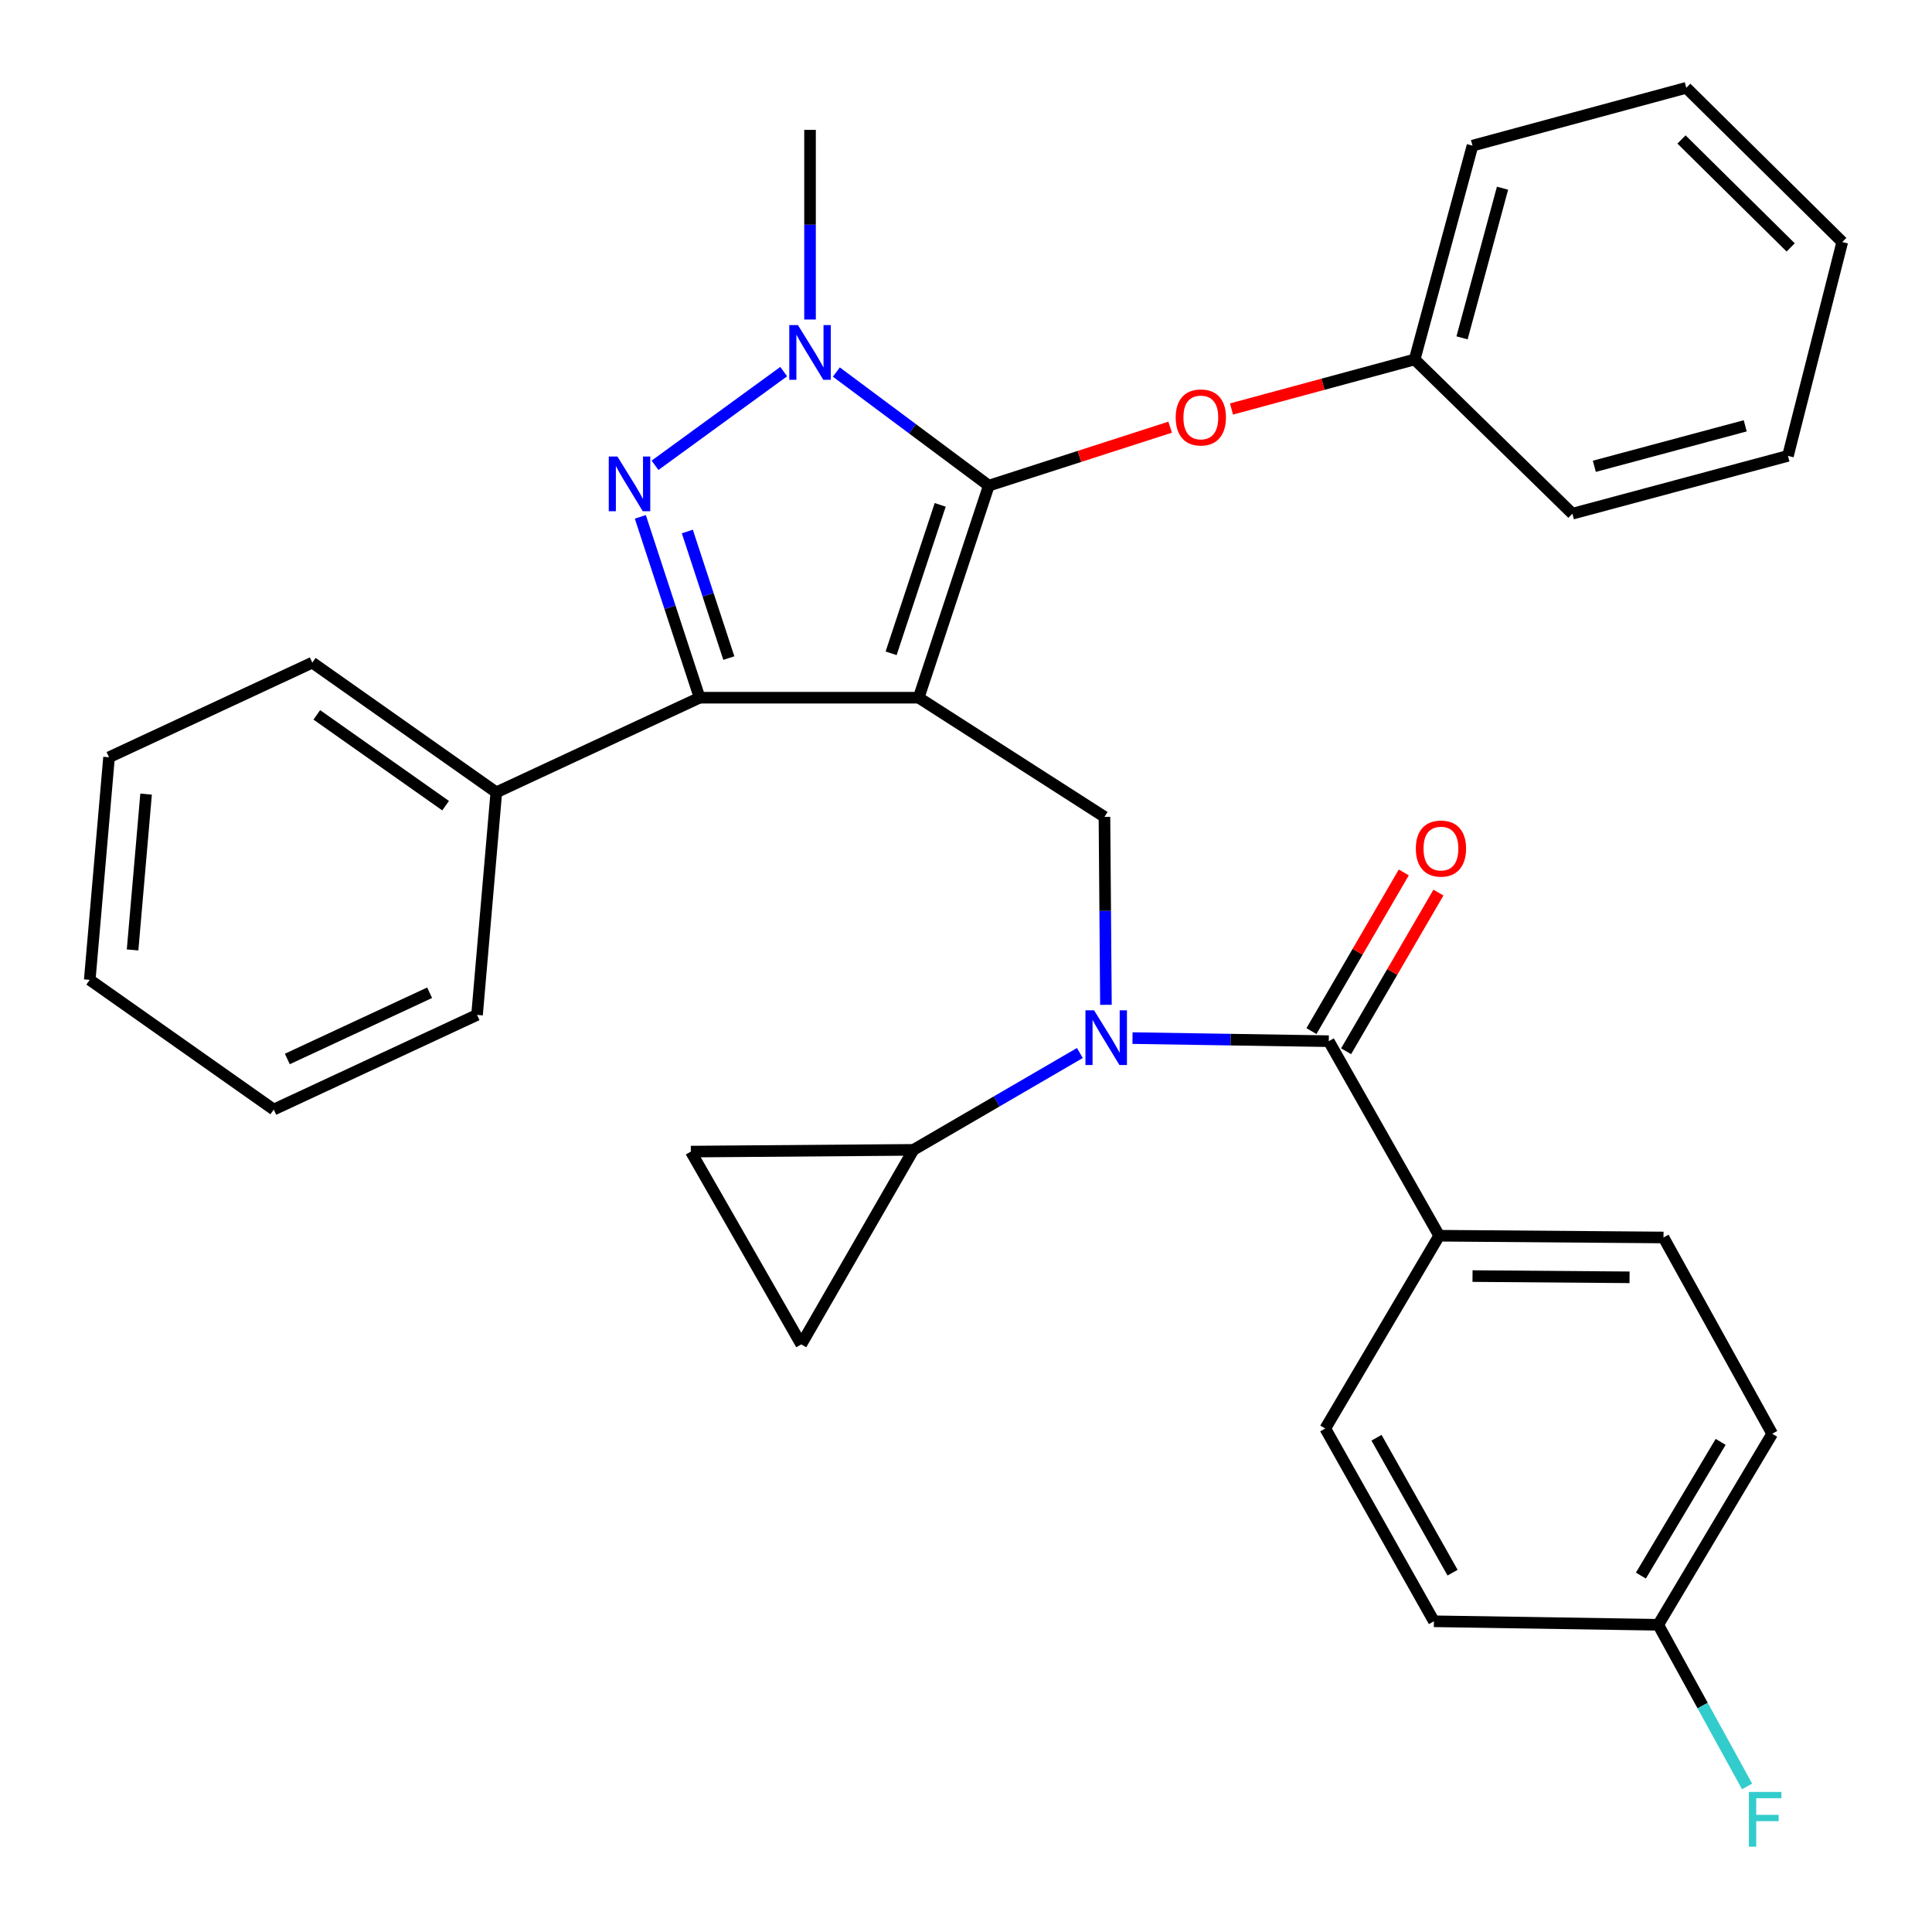 <?xml version='1.0' encoding='iso-8859-1'?>
<svg version='1.1' baseProfile='full'
              xmlns='http://www.w3.org/2000/svg'
                      xmlns:rdkit='http://www.rdkit.org/xml'
                      xmlns:xlink='http://www.w3.org/1999/xlink'
                  xml:space='preserve'
width='1000px' height='1000px' viewBox='0 0 1000 1000'>
<!-- END OF HEADER -->
<rect style='opacity:1.0;fill:#FFFFFF;stroke:none' width='1000' height='1000' x='0' y='0'> </rect>
<path class='bond-0' d='M 744.92,639.605 L 861.027,640.516' style='fill:none;fill-rule:evenodd;stroke:#000000;stroke-width:6px;stroke-linecap:butt;stroke-linejoin:miter;stroke-opacity:1' />
<path class='bond-0' d='M 762.173,660.497 L 843.448,661.135' style='fill:none;fill-rule:evenodd;stroke:#000000;stroke-width:6px;stroke-linecap:butt;stroke-linejoin:miter;stroke-opacity:1' />
<path class='bond-1' d='M 744.92,639.605 L 685.962,739.395' style='fill:none;fill-rule:evenodd;stroke:#000000;stroke-width:6px;stroke-linecap:butt;stroke-linejoin:miter;stroke-opacity:1' />
<path class='bond-2' d='M 744.92,639.605 L 687.772,538.916' style='fill:none;fill-rule:evenodd;stroke:#000000;stroke-width:6px;stroke-linecap:butt;stroke-linejoin:miter;stroke-opacity:1' />
<path class='bond-3' d='M 572.431,520.088 L 572.048,471.448' style='fill:none;fill-rule:evenodd;stroke:#0000FF;stroke-width:6px;stroke-linecap:butt;stroke-linejoin:miter;stroke-opacity:1' />
<path class='bond-3' d='M 572.048,471.448 L 571.666,422.809' style='fill:none;fill-rule:evenodd;stroke:#000000;stroke-width:6px;stroke-linecap:butt;stroke-linejoin:miter;stroke-opacity:1' />
<path class='bond-4' d='M 586.186,537.319 L 636.979,538.117' style='fill:none;fill-rule:evenodd;stroke:#0000FF;stroke-width:6px;stroke-linecap:butt;stroke-linejoin:miter;stroke-opacity:1' />
<path class='bond-4' d='M 636.979,538.117 L 687.772,538.916' style='fill:none;fill-rule:evenodd;stroke:#000000;stroke-width:6px;stroke-linecap:butt;stroke-linejoin:miter;stroke-opacity:1' />
<path class='bond-5' d='M 558.939,545.034 L 515.863,570.099' style='fill:none;fill-rule:evenodd;stroke:#0000FF;stroke-width:6px;stroke-linecap:butt;stroke-linejoin:miter;stroke-opacity:1' />
<path class='bond-5' d='M 515.863,570.099 L 472.787,595.164' style='fill:none;fill-rule:evenodd;stroke:#000000;stroke-width:6px;stroke-linecap:butt;stroke-linejoin:miter;stroke-opacity:1' />
<path class='bond-6' d='M 696.742,544.135 L 720.638,503.069' style='fill:none;fill-rule:evenodd;stroke:#000000;stroke-width:6px;stroke-linecap:butt;stroke-linejoin:miter;stroke-opacity:1' />
<path class='bond-6' d='M 720.638,503.069 L 744.533,462.003' style='fill:none;fill-rule:evenodd;stroke:#FF0000;stroke-width:6px;stroke-linecap:butt;stroke-linejoin:miter;stroke-opacity:1' />
<path class='bond-6' d='M 678.802,533.696 L 702.698,492.63' style='fill:none;fill-rule:evenodd;stroke:#000000;stroke-width:6px;stroke-linecap:butt;stroke-linejoin:miter;stroke-opacity:1' />
<path class='bond-6' d='M 702.698,492.63 L 726.593,451.564' style='fill:none;fill-rule:evenodd;stroke:#FF0000;stroke-width:6px;stroke-linecap:butt;stroke-linejoin:miter;stroke-opacity:1' />
<path class='bond-7' d='M 861.027,640.516 L 917.275,742.116' style='fill:none;fill-rule:evenodd;stroke:#000000;stroke-width:6px;stroke-linecap:butt;stroke-linejoin:miter;stroke-opacity:1' />
<path class='bond-8' d='M 685.962,739.395 L 742.199,839.173' style='fill:none;fill-rule:evenodd;stroke:#000000;stroke-width:6px;stroke-linecap:butt;stroke-linejoin:miter;stroke-opacity:1' />
<path class='bond-8' d='M 712.479,744.17 L 751.845,814.015' style='fill:none;fill-rule:evenodd;stroke:#000000;stroke-width:6px;stroke-linecap:butt;stroke-linejoin:miter;stroke-opacity:1' />
<path class='bond-9' d='M 571.666,422.809 L 475.508,361.129' style='fill:none;fill-rule:evenodd;stroke:#000000;stroke-width:6px;stroke-linecap:butt;stroke-linejoin:miter;stroke-opacity:1' />
<path class='bond-10' d='M 432.896,192.573 L 472.346,221.969' style='fill:none;fill-rule:evenodd;stroke:#0000FF;stroke-width:6px;stroke-linecap:butt;stroke-linejoin:miter;stroke-opacity:1' />
<path class='bond-10' d='M 472.346,221.969 L 511.796,251.365' style='fill:none;fill-rule:evenodd;stroke:#000000;stroke-width:6px;stroke-linecap:butt;stroke-linejoin:miter;stroke-opacity:1' />
<path class='bond-11' d='M 405.641,192.345 L 339.043,240.837' style='fill:none;fill-rule:evenodd;stroke:#0000FF;stroke-width:6px;stroke-linecap:butt;stroke-linejoin:miter;stroke-opacity:1' />
<path class='bond-12' d='M 419.271,165.381 L 419.271,116.303' style='fill:none;fill-rule:evenodd;stroke:#0000FF;stroke-width:6px;stroke-linecap:butt;stroke-linejoin:miter;stroke-opacity:1' />
<path class='bond-12' d='M 419.271,116.303 L 419.271,67.225' style='fill:none;fill-rule:evenodd;stroke:#000000;stroke-width:6px;stroke-linecap:butt;stroke-linejoin:miter;stroke-opacity:1' />
<path class='bond-13' d='M 511.796,251.365 L 558.731,236.236' style='fill:none;fill-rule:evenodd;stroke:#000000;stroke-width:6px;stroke-linecap:butt;stroke-linejoin:miter;stroke-opacity:1' />
<path class='bond-13' d='M 558.731,236.236 L 605.666,221.107' style='fill:none;fill-rule:evenodd;stroke:#FF0000;stroke-width:6px;stroke-linecap:butt;stroke-linejoin:miter;stroke-opacity:1' />
<path class='bond-14' d='M 511.796,251.365 L 475.508,361.129' style='fill:none;fill-rule:evenodd;stroke:#000000;stroke-width:6px;stroke-linecap:butt;stroke-linejoin:miter;stroke-opacity:1' />
<path class='bond-14' d='M 486.646,261.315 L 461.244,338.15' style='fill:none;fill-rule:evenodd;stroke:#000000;stroke-width:6px;stroke-linecap:butt;stroke-linejoin:miter;stroke-opacity:1' />
<path class='bond-15' d='M 475.508,361.129 L 362.123,361.129' style='fill:none;fill-rule:evenodd;stroke:#000000;stroke-width:6px;stroke-linecap:butt;stroke-linejoin:miter;stroke-opacity:1' />
<path class='bond-16' d='M 362.123,361.129 L 256.89,410.113' style='fill:none;fill-rule:evenodd;stroke:#000000;stroke-width:6px;stroke-linecap:butt;stroke-linejoin:miter;stroke-opacity:1' />
<path class='bond-17' d='M 362.123,361.129 L 346.777,314.328' style='fill:none;fill-rule:evenodd;stroke:#000000;stroke-width:6px;stroke-linecap:butt;stroke-linejoin:miter;stroke-opacity:1' />
<path class='bond-17' d='M 346.777,314.328 L 331.432,267.526' style='fill:none;fill-rule:evenodd;stroke:#0000FF;stroke-width:6px;stroke-linecap:butt;stroke-linejoin:miter;stroke-opacity:1' />
<path class='bond-17' d='M 377.242,340.622 L 366.5,307.861' style='fill:none;fill-rule:evenodd;stroke:#000000;stroke-width:6px;stroke-linecap:butt;stroke-linejoin:miter;stroke-opacity:1' />
<path class='bond-17' d='M 366.5,307.861 L 355.759,275.1' style='fill:none;fill-rule:evenodd;stroke:#0000FF;stroke-width:6px;stroke-linecap:butt;stroke-linejoin:miter;stroke-opacity:1' />
<path class='bond-18' d='M 472.787,595.164 L 414.728,695.854' style='fill:none;fill-rule:evenodd;stroke:#000000;stroke-width:6px;stroke-linecap:butt;stroke-linejoin:miter;stroke-opacity:1' />
<path class='bond-19' d='M 472.787,595.164 L 357.58,596.064' style='fill:none;fill-rule:evenodd;stroke:#000000;stroke-width:6px;stroke-linecap:butt;stroke-linejoin:miter;stroke-opacity:1' />
<path class='bond-20' d='M 414.728,695.854 L 357.58,596.064' style='fill:none;fill-rule:evenodd;stroke:#000000;stroke-width:6px;stroke-linecap:butt;stroke-linejoin:miter;stroke-opacity:1' />
<path class='bond-21' d='M 637.415,211.696 L 684.82,198.875' style='fill:none;fill-rule:evenodd;stroke:#FF0000;stroke-width:6px;stroke-linecap:butt;stroke-linejoin:miter;stroke-opacity:1' />
<path class='bond-21' d='M 684.82,198.875 L 732.224,186.053' style='fill:none;fill-rule:evenodd;stroke:#000000;stroke-width:6px;stroke-linecap:butt;stroke-linejoin:miter;stroke-opacity:1' />
<path class='bond-22' d='M 762.159,75.389 L 732.224,186.053' style='fill:none;fill-rule:evenodd;stroke:#000000;stroke-width:6px;stroke-linecap:butt;stroke-linejoin:miter;stroke-opacity:1' />
<path class='bond-22' d='M 777.705,97.409 L 756.75,174.873' style='fill:none;fill-rule:evenodd;stroke:#000000;stroke-width:6px;stroke-linecap:butt;stroke-linejoin:miter;stroke-opacity:1' />
<path class='bond-23' d='M 762.159,75.389 L 872.823,45.455' style='fill:none;fill-rule:evenodd;stroke:#000000;stroke-width:6px;stroke-linecap:butt;stroke-linejoin:miter;stroke-opacity:1' />
<path class='bond-24' d='M 732.224,186.053 L 813.864,265.894' style='fill:none;fill-rule:evenodd;stroke:#000000;stroke-width:6px;stroke-linecap:butt;stroke-linejoin:miter;stroke-opacity:1' />
<path class='bond-25' d='M 872.823,45.455 L 953.552,125.273' style='fill:none;fill-rule:evenodd;stroke:#000000;stroke-width:6px;stroke-linecap:butt;stroke-linejoin:miter;stroke-opacity:1' />
<path class='bond-25' d='M 870.339,72.187 L 926.849,128.06' style='fill:none;fill-rule:evenodd;stroke:#000000;stroke-width:6px;stroke-linecap:butt;stroke-linejoin:miter;stroke-opacity:1' />
<path class='bond-26' d='M 256.89,410.113 L 161.644,342.979' style='fill:none;fill-rule:evenodd;stroke:#000000;stroke-width:6px;stroke-linecap:butt;stroke-linejoin:miter;stroke-opacity:1' />
<path class='bond-26' d='M 230.645,417.009 L 163.973,370.015' style='fill:none;fill-rule:evenodd;stroke:#000000;stroke-width:6px;stroke-linecap:butt;stroke-linejoin:miter;stroke-opacity:1' />
<path class='bond-27' d='M 256.89,410.113 L 246.916,525.309' style='fill:none;fill-rule:evenodd;stroke:#000000;stroke-width:6px;stroke-linecap:butt;stroke-linejoin:miter;stroke-opacity:1' />
<path class='bond-28' d='M 161.644,342.979 L 56.434,391.963' style='fill:none;fill-rule:evenodd;stroke:#000000;stroke-width:6px;stroke-linecap:butt;stroke-linejoin:miter;stroke-opacity:1' />
<path class='bond-29' d='M 56.434,391.963 L 46.448,507.171' style='fill:none;fill-rule:evenodd;stroke:#000000;stroke-width:6px;stroke-linecap:butt;stroke-linejoin:miter;stroke-opacity:1' />
<path class='bond-29' d='M 75.615,411.037 L 68.624,491.682' style='fill:none;fill-rule:evenodd;stroke:#000000;stroke-width:6px;stroke-linecap:butt;stroke-linejoin:miter;stroke-opacity:1' />
<path class='bond-30' d='M 46.448,507.171 L 141.695,574.293' style='fill:none;fill-rule:evenodd;stroke:#000000;stroke-width:6px;stroke-linecap:butt;stroke-linejoin:miter;stroke-opacity:1' />
<path class='bond-31' d='M 141.695,574.293 L 246.916,525.309' style='fill:none;fill-rule:evenodd;stroke:#000000;stroke-width:6px;stroke-linecap:butt;stroke-linejoin:miter;stroke-opacity:1' />
<path class='bond-31' d='M 148.718,548.128 L 222.373,513.84' style='fill:none;fill-rule:evenodd;stroke:#000000;stroke-width:6px;stroke-linecap:butt;stroke-linejoin:miter;stroke-opacity:1' />
<path class='bond-32' d='M 953.552,125.273 L 925.439,235.96' style='fill:none;fill-rule:evenodd;stroke:#000000;stroke-width:6px;stroke-linecap:butt;stroke-linejoin:miter;stroke-opacity:1' />
<path class='bond-33' d='M 813.864,265.894 L 925.439,235.96' style='fill:none;fill-rule:evenodd;stroke:#000000;stroke-width:6px;stroke-linecap:butt;stroke-linejoin:miter;stroke-opacity:1' />
<path class='bond-33' d='M 825.222,241.357 L 903.325,220.403' style='fill:none;fill-rule:evenodd;stroke:#000000;stroke-width:6px;stroke-linecap:butt;stroke-linejoin:miter;stroke-opacity:1' />
<path class='bond-34' d='M 858.305,840.984 L 742.199,839.173' style='fill:none;fill-rule:evenodd;stroke:#000000;stroke-width:6px;stroke-linecap:butt;stroke-linejoin:miter;stroke-opacity:1' />
<path class='bond-35' d='M 858.305,840.984 L 881.294,882.812' style='fill:none;fill-rule:evenodd;stroke:#000000;stroke-width:6px;stroke-linecap:butt;stroke-linejoin:miter;stroke-opacity:1' />
<path class='bond-35' d='M 881.294,882.812 L 904.282,924.641' style='fill:none;fill-rule:evenodd;stroke:#33CCCC;stroke-width:6px;stroke-linecap:butt;stroke-linejoin:miter;stroke-opacity:1' />
<path class='bond-36' d='M 858.305,840.984 L 917.275,742.116' style='fill:none;fill-rule:evenodd;stroke:#000000;stroke-width:6px;stroke-linecap:butt;stroke-linejoin:miter;stroke-opacity:1' />
<path class='bond-36' d='M 849.325,815.521 L 890.604,746.314' style='fill:none;fill-rule:evenodd;stroke:#000000;stroke-width:6px;stroke-linecap:butt;stroke-linejoin:miter;stroke-opacity:1' />
<path  class='atom-1' d='M 566.305 522.945
L 575.585 537.945
Q 576.505 539.425, 577.985 542.105
Q 579.465 544.785, 579.545 544.945
L 579.545 522.945
L 583.305 522.945
L 583.305 551.265
L 579.425 551.265
L 569.465 534.865
Q 568.305 532.945, 567.065 530.745
Q 565.865 528.545, 565.505 527.865
L 565.505 551.265
L 561.825 551.265
L 561.825 522.945
L 566.305 522.945
' fill='#0000FF'/>
<path  class='atom-3' d='M 732.831 439.217
Q 732.831 432.417, 736.191 428.617
Q 739.551 424.817, 745.831 424.817
Q 752.111 424.817, 755.471 428.617
Q 758.831 432.417, 758.831 439.217
Q 758.831 446.097, 755.431 450.017
Q 752.031 453.897, 745.831 453.897
Q 739.591 453.897, 736.191 450.017
Q 732.831 446.137, 732.831 439.217
M 745.831 450.697
Q 750.151 450.697, 752.471 447.817
Q 754.831 444.897, 754.831 439.217
Q 754.831 433.657, 752.471 430.857
Q 750.151 428.017, 745.831 428.017
Q 741.511 428.017, 739.151 430.817
Q 736.831 433.617, 736.831 439.217
Q 736.831 444.937, 739.151 447.817
Q 741.511 450.697, 745.831 450.697
' fill='#FF0000'/>
<path  class='atom-7' d='M 413.011 168.261
L 422.291 183.261
Q 423.211 184.741, 424.691 187.421
Q 426.171 190.101, 426.251 190.261
L 426.251 168.261
L 430.011 168.261
L 430.011 196.581
L 426.131 196.581
L 416.171 180.181
Q 415.011 178.261, 413.771 176.061
Q 412.571 173.861, 412.211 173.181
L 412.211 196.581
L 408.531 196.581
L 408.531 168.261
L 413.011 168.261
' fill='#0000FF'/>
<path  class='atom-11' d='M 319.575 236.294
L 328.855 251.294
Q 329.775 252.774, 331.255 255.454
Q 332.735 258.134, 332.815 258.294
L 332.815 236.294
L 336.575 236.294
L 336.575 264.614
L 332.695 264.614
L 322.735 248.214
Q 321.575 246.294, 320.335 244.094
Q 319.135 241.894, 318.775 241.214
L 318.775 264.614
L 315.095 264.614
L 315.095 236.294
L 319.575 236.294
' fill='#0000FF'/>
<path  class='atom-15' d='M 608.549 216.068
Q 608.549 209.268, 611.909 205.468
Q 615.269 201.668, 621.549 201.668
Q 627.829 201.668, 631.189 205.468
Q 634.549 209.268, 634.549 216.068
Q 634.549 222.948, 631.149 226.868
Q 627.749 230.748, 621.549 230.748
Q 615.309 230.748, 611.909 226.868
Q 608.549 222.988, 608.549 216.068
M 621.549 227.548
Q 625.869 227.548, 628.189 224.668
Q 630.549 221.748, 630.549 216.068
Q 630.549 210.508, 628.189 207.708
Q 625.869 204.868, 621.549 204.868
Q 617.229 204.868, 614.869 207.668
Q 612.549 210.468, 612.549 216.068
Q 612.549 221.788, 614.869 224.668
Q 617.229 227.548, 621.549 227.548
' fill='#FF0000'/>
<path  class='atom-32' d='M 905.223 927.513
L 922.063 927.513
L 922.063 930.753
L 909.023 930.753
L 909.023 939.353
L 920.623 939.353
L 920.623 942.633
L 909.023 942.633
L 909.023 955.833
L 905.223 955.833
L 905.223 927.513
' fill='#33CCCC'/>
</svg>
